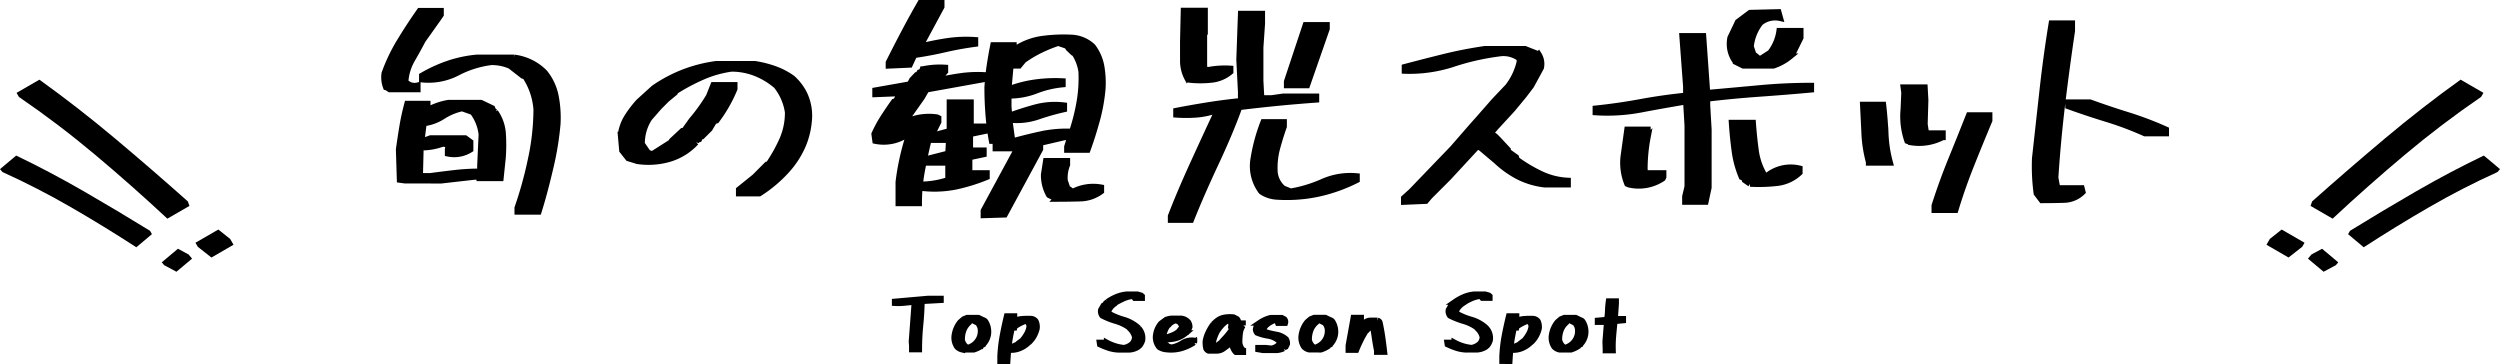 <svg xmlns="http://www.w3.org/2000/svg" width="416.514" height="60.644" viewBox="0 0 416.514 60.644">
  <g id="グループ_562" data-name="グループ 562" transform="translate(-425 505.11)">
    <g id="グループ_561" data-name="グループ 561" transform="translate(-0.087)">
      <path id="パス_1602" data-name="パス 1602" d="M-123.7,3.516V2.891a64.38,64.38,0,0,0,2.207-7.949,40.1,40.1,0,0,0,.957-8.457,11.509,11.509,0,0,0-1.875-5.508l-.391-.117-2.109-1.641a7.71,7.71,0,0,0-3.164-.625,16.627,16.627,0,0,0-5.645,1.777,10.477,10.477,0,0,1-5.879,1.113v-.625a24.158,24.158,0,0,1,4.395-2.012,20.76,20.76,0,0,1,4.746-1h6.172a8.608,8.608,0,0,1,5.117,2.5,9.01,9.01,0,0,1,1.836,3.945,18.837,18.837,0,0,1,.313,4.57,50.415,50.415,0,0,1-1.23,7.461Q-119.2.391-120.18,3.516Zm-18.75-5.2L-143.3-1.8l-.156-5.039q.273-1.992.586-3.867t.82-3.75h3.359v.859h.391a10.988,10.988,0,0,1,3.125-1.016h5.391l1.875.9.156.391.352.234a7.068,7.068,0,0,1,1.27,3.574,28.556,28.556,0,0,1-.02,4.082l-.352,3.359h-3.516V-2.3h-.9l-5.508.625Zm12.539-1.484V-4.18l.234-5.156a7.421,7.421,0,0,0-1.484-3.75l-1.758-.625a9.7,9.7,0,0,0-3.2,1.328,7.672,7.672,0,0,1-3.2,1.172l-.352,2.773h.742l.742-.273h5.781l.859.625v1.25a5.055,5.055,0,0,1-3.75.664v-.664l.117-.859-.977-.117a10.247,10.247,0,0,1-3.672.625l-.117,4.766h1.758q2.031-.273,4.082-.508A36.961,36.961,0,0,1-129.906-3.164Zm-15.078-13.711-.625-.391a4.561,4.561,0,0,1-.234-2.266,29.155,29.155,0,0,1,2.539-5.312q1.563-2.578,3.32-5.078h3.516v.625l-.508.742-2.5,3.516q-.859,1.641-1.8,3.262a8.5,8.5,0,0,0-1.094,3.652,2.055,2.055,0,0,0,2.031.625v.625ZM-86.8.469V-.156l2.617-2.109L-82.156-4.3h.234A26.423,26.423,0,0,0-79.6-8.418a11.158,11.158,0,0,0,.957-4.629,9.254,9.254,0,0,0-1.914-4.414,12.228,12.228,0,0,0-3.5-2.109,10.878,10.878,0,0,0-4-.742,18.389,18.389,0,0,0-4.824,1.367,32.73,32.73,0,0,0-4.473,2.383l-.117.234L-98.836-15.2l-1.25,1.25-1.641,1.875a7.687,7.687,0,0,0-1.25,4.3l1.016,1.484.742.234,3.125-1.992.117-.234,1.758-1.641h.273l1.25-1.758A29.741,29.741,0,0,0-91.8-15.7l.742-1.875h3.516v.625a23.716,23.716,0,0,1-3.008,5.273l-.391.117-.742,1.25-1.25,1.25h-.273l-.234.508-.391.117-.117.391a9.882,9.882,0,0,1-4.395,2.754,12.5,12.5,0,0,1-5.371.371l-1.523-.469-1.016-1.289-.234-2.617a7.473,7.473,0,0,1,1.055-2.949,18.271,18.271,0,0,1,1.953-2.559l2.5-2.266a23.962,23.962,0,0,1,4.961-2.637,24.058,24.058,0,0,1,5.469-1.387h6.367a18.172,18.172,0,0,1,3.34.84A12.021,12.021,0,0,1-77.9-18.711a8.831,8.831,0,0,1,1.875,2.383,8.445,8.445,0,0,1,.859,4.883,13.156,13.156,0,0,1-1.23,4.453,15.344,15.344,0,0,1-2.637,3.828A22.238,22.238,0,0,1-83.406.469ZM-46.031,4.1V3.359l5.625-10.391h-3.633v-.625l1.992-.391v-.234h-2.617a43.544,43.544,0,0,1-.566-4.395q-.176-2.246-.176-4.512.117-1.875.371-3.574t.605-3.457h3.4v.508h.508a10.719,10.719,0,0,1,4.316-1.562,26.753,26.753,0,0,1,4.824-.2,5.508,5.508,0,0,1,3.516,1.484A7.709,7.709,0,0,1-26.422-20.7a16.019,16.019,0,0,1,.2,3.75,29.387,29.387,0,0,1-.937,5.215q-.7,2.559-1.562,4.941h-3.4V-7.3l.508-1.6h-.9l-5.391,1.25v.234h1.289v.508l-5.9,10.9Zm-14.18-1.992V-1.406a39.59,39.59,0,0,1,.684-4A39.517,39.517,0,0,1-58.453-9.3h-.391a6.894,6.894,0,0,1-5.234,1.016l-.156-1.133a20.607,20.607,0,0,1,1.5-2.773q.879-1.367,1.777-2.617l.352-.117.625-1.289h-.234l-3.867.156v-.625l5.742-1.016.391-.742.742-.781h.234l.273-.469.391-.156.117-.352a13.559,13.559,0,0,1,3.75-.273v.625l-1.25,1.406h.391q1.758-.391,3.633-.645a20.008,20.008,0,0,1,3.867-.137v.625l-9.766,1.758-.742,1.289-2.891,4.1h.234a9.106,9.106,0,0,1,5.156-.742l.234.117v.625L-54.7-9.18h.273l2.734-.742v-4.766h3.516v4.023h2.891v.625l-3.008.625V-6.68h2.266v.625l-2.383.508v2.656h2.891v.625a30.606,30.606,0,0,1-4.9,1.543,17.958,17.958,0,0,1-5.41.332v-.625a15.035,15.035,0,0,0,3.906-.742V-4.648h-3.516v-.625l3.516-.9.117-2.266h-3.4q-.625,2.539-1.113,5.156a29.334,29.334,0,0,0-.488,5.391Zm26.328-.742-1.25-.625a6.8,6.8,0,0,1-.859-3.4l.352-2.266h3.516V-4.3a5.8,5.8,0,0,0-.391,2.656l.508,1.484h.273l.508.391a7.337,7.337,0,0,1,4.766-.742V.117a5.988,5.988,0,0,1-3.477,1.191Q-31.891,1.367-33.883,1.367ZM-31.227-9.8v-.234a34.071,34.071,0,0,0,1.172-4.707,23.393,23.393,0,0,0,.313-5.1,7.568,7.568,0,0,0-1.133-3.008l-.234-.117-.781-.742-.234-.391-1.484-.508A24.461,24.461,0,0,0-36.578-23.4a19.557,19.557,0,0,0-2.812,1.68l-.742.9h-1.406l-.352,3.867h.234a20.037,20.037,0,0,1,4.2-1.055,24.207,24.207,0,0,1,4.59-.2v.508a16.381,16.381,0,0,0-4.453,1.055,12.3,12.3,0,0,1-4.57.82v1.875l.117,1.406h.234q2.148-.781,4.277-1.348a12.577,12.577,0,0,1,4.629-.293v.625a39.74,39.74,0,0,0-4.395,1.25,10.84,10.84,0,0,1-4.629.508v.625l.391,2.891h.352q2.266-.625,4.648-1.133A19.9,19.9,0,0,1-31.227-9.8ZM-61.852-20.82v-.508q1.25-2.5,2.578-5.02t2.7-4.9h3.516v.625L-56.578-24.1h.391q2.109-.508,4.238-.82a21.4,21.4,0,0,1,4.512-.156v.625q-2.617.352-5.059.918t-5.1.957l-.742,1.6Zm47.008,25.7V4.258q1.484-3.867,3.75-8.828t4.023-8.711h-.469a12.738,12.738,0,0,1-3.086.625,23.528,23.528,0,0,1-3.32,0v-.625q2.617-.508,5.313-.937t5.469-.7v-1.484L-3.437-21.8l.273-7.656H.352v1.641L.078-23.828v5.547l.156,2.891H1.953l1.914-.273H9.375v.508q-3.281.234-6.465.547t-6.348.7Q-4.922-9.766-7.383-4.512t-4.1,9.395ZM2.734,1.016A5.13,5.13,0,0,1,.234.156,7.049,7.049,0,0,1-1.055-5.391,29.331,29.331,0,0,1,.586-11.406h3.4v.742Q3.359-8.906,2.852-7.012a12.662,12.662,0,0,0-.391,4A4.07,4.07,0,0,0,3.867-.352l1.25.508a22.39,22.39,0,0,0,5.391-1.641,11.367,11.367,0,0,1,5.625-.9v.625A26.969,26.969,0,0,1,9.8.508,25.112,25.112,0,0,1,2.734,1.016ZM4.492-17.539v-.625l3.125-9.414h3.516v.625L7.852-17.539Zm-15.937-.9-.625-.234a6.2,6.2,0,0,1-.742-3.008v-3.242l.117-5.039H-9.18v3.75l-.117.156v5.234l.117.781h.352a15.037,15.037,0,0,1,3.906-.273v.508a5.751,5.751,0,0,1-3.066,1.328A17.011,17.011,0,0,1-11.445-18.437ZM24,1.875V1.25L25.25.117l6.875-7.148,3.164-3.633,1.25-1.406,2.5-2.852L41.3-17.3A10.49,10.49,0,0,0,43.3-21.6l-.117-.469a4.458,4.458,0,0,0-3.281-.781,41.073,41.073,0,0,0-7.754,1.758,23.279,23.279,0,0,1-8.027,1.133v-.625q3.242-.859,6.563-1.68t6.836-1.328h6.641l2.266.9a2.969,2.969,0,0,1,.391,2.227l-1.641,3.008-1.25,1.641-1.875,2.266-2.773,3.008-.859,1.016.742.469.508.508L41.3-6.8v.273l1.367.977.117.391a25.182,25.182,0,0,0,4,2.383A11.71,11.71,0,0,0,51.3-1.641v.625H47.438a13.169,13.169,0,0,1-4.2-1.211,16.2,16.2,0,0,1-3.848-2.7l-2.5-2.109-.625-.391L31.383-2.148,28.258.977l-.625.742Zm46.844,0v-.9l.391-1.641V-10.82L71-14.8h-.273q-3.75.625-7.324,1.309a30.1,30.1,0,0,1-7.48.449v-.625q3.789-.391,7.48-1.074T71-15.82V-17.3l-.625-8.437h3.477l.664,9.414h.625q3.984-.352,8.184-.742t8.5-.391v.625q-4.3.391-8.672.7t-8.633.82v1.133l.234,4.023V-.508l-.508,2.383ZM61.469-1.016,61.2-1.133a9.249,9.249,0,0,1-.625-4.531l.625-4.492h3.4v1.25a28.239,28.239,0,0,0-.508,5.391l.117.625h3.008v.625l-.117.234A7.146,7.146,0,0,1,61.469-1.016Zm20.2-.117-.9-.625-.117-.391-.391-.117A16.9,16.9,0,0,1,79.086-6.6q-.313-2.3-.469-4.687h3.516q.156,2.227.469,4.551a10.809,10.809,0,0,0,1.445,4.2l.352.156a6.268,6.268,0,0,1,5.508-1.289v.664a6.5,6.5,0,0,1-3.73,1.738A26.934,26.934,0,0,1,81.664-1.133ZM80.531-20.82l-1.25-.625a4.935,4.935,0,0,1-.9-4.023l1.25-2.617,2.031-1.523,4.727-.117.273.977a3.857,3.857,0,0,0-3.281.781,7.674,7.674,0,0,0-1.6,3.984l.508,1.523h.234l.742.625,1.758-1.133A7.615,7.615,0,0,0,86.547-26.6h3.516v1.133l-1.289,2.617-.352.156-.117.352a8.753,8.753,0,0,1-2.773,1.523ZM112.391,3.242V2.5q1.25-3.906,2.754-7.6t2.988-7.441h3.4v.859q-1.523,3.633-3.027,7.4t-2.637,7.52ZM101.453-4.648v-.117a21.527,21.527,0,0,1-.742-4.707q-.117-2.441-.234-4.824h3.359q.273,2.383.391,4.883a21.688,21.688,0,0,0,.742,4.766Zm7.031-3.4-.625-.234a12.433,12.433,0,0,1-.625-5.273l.117-2.773-.117-.859h3.516l.117,2.109-.117,4.023.234,1.523h2.773v.625A8.412,8.412,0,0,1,108.484-8.047ZM130.258,1.6,129.4.469a33.494,33.494,0,0,1-.273-5.859q.625-5.664,1.25-11.309T131.9-27.852h3.4v1.25q-.9,6.016-1.641,12.168T132.523-2.148L132.914,0h.234l.391-.156V-.391H136.9l.156.625a4.522,4.522,0,0,1-3.105,1.309Q132.133,1.6,130.258,1.6ZM147.445-9.531a53.94,53.94,0,0,0-6.387-2.4q-3.262-1-6.387-2.129v-.625H138.3q3.125,1.133,6.328,2.129a55.762,55.762,0,0,1,6.328,2.4v.625Z" transform="translate(635 -473.36)" stroke="#000" stroke-linecap="round" stroke-width="1"/>
      <g id="グループ_559" data-name="グループ 559" transform="translate(-165 -1420)">
        <path id="パス_1604" data-name="パス 1604" d="M-9.326,1.563V.439L-8.4-1.9H-4v.781L-5.078,1.563ZM-6.2-7.715-6.348-8.5q2.49-7.52,5.249-15.112t6.03-14.819H9.326v.781Q5.859-30.42,3.125-22.9T-1.953-7.715Z" transform="translate(976.551 958.977) rotate(30)"/>
        <path id="パス_1603" data-name="パス 1603" d="M-7.461,1.25v-.9l.742-1.875H-3.2V-.9L-4.062,1.25Zm2.5-7.422L-5.078-6.8q1.992-6.016,4.2-12.09T3.945-30.742H7.461v.625Q4.687-24.336,2.5-18.32T-1.562-6.172Z" transform="translate(981.125 961.82) rotate(40)"/>
      </g>
      <g id="グループ_560" data-name="グループ 560" transform="translate(-165 -1420)">
        <path id="パス_1605" data-name="パス 1605" d="M-9.326-37.562v1.123L-8.4-34.1H-4v-.781l-1.074-2.686ZM-6.2-28.285l-.146.781q2.49,7.52,5.249,15.112T4.932,2.428H9.326V1.646Q5.859-5.58,3.125-13.1T-1.953-28.285Z" transform="translate(602.136 927.801) rotate(150)"/>
        <path id="パス_1606" data-name="パス 1606" d="M-7.461-29.25v.9l.742,1.875H-3.2V-27.1l-.859-2.148Zm2.5,7.422-.117.625q1.992,6.016,4.2,12.09T3.945,2.742H7.461V2.117Q4.687-3.664,2.5-9.68T-1.562-21.828Z" transform="matrix(-0.766, 0.643, -0.643, -0.766, 597.565, 940.371)"/>
      </g>
    </g>
    <path id="パス_1607" data-name="パス 1607" d="M-57.549,0V-.615l-.055-.67.492-6.617h-.355q-.7.082-1.442.15a10.253,10.253,0,0,1-1.5.027v-.219l5.578-.492h2.064v.219l-3.172.178q-.041,2.023-.239,4.02t-.2,4.02Zm8.359.027a1.742,1.742,0,0,1-.834-.451,2.649,2.649,0,0,1-.437-1.914,4.433,4.433,0,0,1,.328-1.155A4.316,4.316,0,0,1-49.5-4.525l.574-.492.574-.232h1.846l.561.273v.109a.628.628,0,0,1,.615.26A3.13,3.13,0,0,1-44.883-2.5a3.042,3.042,0,0,1-.67,1.477l-.123.068-.041.137-.273.137-.082.15a4.871,4.871,0,0,1-1.189.561Zm1.627-.561a2.872,2.872,0,0,0,1.271-1.449,2.937,2.937,0,0,0,.178-1.436,1.966,1.966,0,0,0-.492-1.025,6.72,6.72,0,0,1-.916-.479L-48-4.676l-.055.164a3.543,3.543,0,0,0-.779.984,4.226,4.226,0,0,0-.4,2.01,2.064,2.064,0,0,0,.479.93.96.96,0,0,0,.615.328Zm4.722,2.475V1.162a25.311,25.311,0,0,1,.39-3.391q.308-1.668.7-3.281h1.23v.219l-.178.656h.1a3.242,3.242,0,0,1,1.381-.417,11.819,11.819,0,0,1,1.559-.021,1.041,1.041,0,0,1,.7.4,2.153,2.153,0,0,1,.178,1.23,4.833,4.833,0,0,1-.4,1.066,4.383,4.383,0,0,1-.656.943l-.137.041-.041.137-.52.438h-.1l-.082.137a4.252,4.252,0,0,1-1.319.636,3.8,3.8,0,0,1-1.5.1l-.123,1.887Zm1.928-2.324.971-.437.082-.123.711-.533a7.018,7.018,0,0,0,.807-1.189,3.219,3.219,0,0,0,.369-1.354l-.3-.574a.479.479,0,0,0-.437-.137,8.375,8.375,0,0,0-1.764.93l-.041.178h-.4q-.178.834-.328,1.668t-.232,1.709h.219ZM-23.2.041a5.943,5.943,0,0,1-1.579-.287,12.154,12.154,0,0,1-1.456-.588l-.041-.273h1.189a7.559,7.559,0,0,0,1.36.574,7.708,7.708,0,0,0,1.483.3,2.734,2.734,0,0,0,1.367-.656,1.8,1.8,0,0,0,.479-1.135,2.84,2.84,0,0,0-.875-1.49l-.137-.178a7.241,7.241,0,0,0-2.167-1.032,12.5,12.5,0,0,1-2.263-.9,1.179,1.179,0,0,1-.219-.93l.4-.7.137-.041.26-.355.3-.26a8.117,8.117,0,0,1,1.5-.82,5.676,5.676,0,0,1,1.675-.41H-20l.615.178.137.123v.273h-1.189a.7.7,0,0,0-.738-.273,5.744,5.744,0,0,0-1.285.424q-.615.287-1.217.629l-.1.137a2.958,2.958,0,0,0-1.012,1.135l-.041.355.137.26a11.7,11.7,0,0,0,2.386.971A6.25,6.25,0,0,1-20-3.691l.219.219A2.4,2.4,0,0,1-19.2-1.5a2.527,2.527,0,0,1-.437.834l-.314.273a3.064,3.064,0,0,1-1.449.438ZM-15.139,0a2.576,2.576,0,0,1-1.135-.342l-.055-.137-.123-.041A2.55,2.55,0,0,1-16.889-2.5a3.736,3.736,0,0,1,.834-1.791l.834-.615a2.949,2.949,0,0,1,1.155-.219h1.251a1.789,1.789,0,0,1,1.271.615,1.414,1.414,0,0,1,.219.779l-.26.67-.123.041-.1.178-.137.041-.082.123a4.189,4.189,0,0,1-1.668.841,5.942,5.942,0,0,1-1.969.13v.178l.3.752.178.082.041.137.793.26A4.862,4.862,0,0,0-12.5-1.025a2.909,2.909,0,0,1,1.969-.424v.178l-.041.1a8.068,8.068,0,0,1-2.133.984A6.281,6.281,0,0,1-15.139,0Zm.875-2.283a3.821,3.821,0,0,0,1.148-.656l.52-.656.055-.3-.355-.574a1.369,1.369,0,0,0-.793-.355,2.214,2.214,0,0,0-1.135.752L-15-3.951a4.042,4.042,0,0,0-.711,1.982h.574ZM-3.581.438-3.663.369a2.588,2.588,0,0,1-.574-1.764h-.082l-.1.123H-4.5l-.137.232-1.053.9A1.85,1.85,0,0,1-6.821.219H-8.133a.786.786,0,0,1-.4-.369,4.288,4.288,0,0,1-.1-1.244,5.938,5.938,0,0,1,.444-1.36,8.047,8.047,0,0,1,.745-1.278l.137-.041.342-.451.137-.027.041-.123a2.644,2.644,0,0,1,1.3-.615,5.5,5.5,0,0,1,1.5-.041l.574.3a.949.949,0,0,1,.219.711h.752v.342a3.073,3.073,0,0,0-.485,1.347,12.863,12.863,0,0,0-.089,1.524A2.681,2.681,0,0,0-2.528.1l.137.055V.438Zm-3.5-.766.834-.629h.082l.355-.424.3-.328A11.629,11.629,0,0,0-4.456-2.98h.1a2.761,2.761,0,0,0,.479-.971H-4.36a1.13,1.13,0,0,0-.273-.875l-.26-.027a3.617,3.617,0,0,0-1.053.8,8.863,8.863,0,0,0-.793,1.019A8.838,8.838,0,0,0-7.2-1.976,4.248,4.248,0,0,0-7.436-.834l.178.533h.123Zm8,.451L.13-.014V-.232H1.4l.916.1A2.162,2.162,0,0,0,3.466-.67a.71.71,0,0,0,.219-.52l-.1-.26-.123-.1a3.713,3.713,0,0,0-1.7-.725A8.277,8.277,0,0,1-.048-2.775a.925.925,0,0,1-.219-.615,1.529,1.529,0,0,1,.52-.875l.178-.178a5.511,5.511,0,0,1,1.8-.793h1.8L4.478-5a.621.621,0,0,1,.123.6H3.425l-.137-.383-.26-.137A4.209,4.209,0,0,0,1.4-4.006l-.355.438-.082.355.4.355a15.723,15.723,0,0,0,1.777.417,3.264,3.264,0,0,1,1.6.759,1.25,1.25,0,0,1,.178.793L4.7-.451l-.219.1-.137.178a3.135,3.135,0,0,1-1.189.3Zm7.7-.1a1.742,1.742,0,0,1-.834-.451,2.649,2.649,0,0,1-.437-1.914,4.433,4.433,0,0,1,.328-1.155,4.315,4.315,0,0,1,.629-1.032l.574-.492L9.46-5.25h1.846l.561.273v.109a.628.628,0,0,1,.615.26A3.13,3.13,0,0,1,12.932-2.5a3.042,3.042,0,0,1-.67,1.477l-.123.068L12.1-.82l-.273.137-.082.15a4.871,4.871,0,0,1-1.189.561Zm1.627-.561a2.872,2.872,0,0,0,1.271-1.449A2.937,2.937,0,0,0,11.7-3.418a1.966,1.966,0,0,0-.492-1.025,6.72,6.72,0,0,1-.916-.479l-.479.246-.055.164a3.543,3.543,0,0,0-.779.984,4.226,4.226,0,0,0-.4,2.01,2.064,2.064,0,0,0,.479.93.96.96,0,0,0,.615.328Zm9.671.957V.205q-.219-1.094-.376-2.187t-.376-2.2H19.09l-.041.1-.314.178-.123.26-.355.4h-.1a16.13,16.13,0,0,0-.937,1.627q-.417.834-.772,1.709H15.18V-.629l.834-4.621h1.23v.219l-.3,1.6h.082l.178-.26h.082l.137-.273.4-.383a1.382,1.382,0,0,1,1-.437h1.183a.5.5,0,0,1,.355.342q.26,1.189.438,2.42T21.113.424Zm14.8-.383a5.943,5.943,0,0,1-1.579-.287,12.154,12.154,0,0,1-1.456-.588l-.041-.273h1.189a7.559,7.559,0,0,0,1.36.574,7.708,7.708,0,0,0,1.483.3,2.734,2.734,0,0,0,1.367-.656,1.8,1.8,0,0,0,.479-1.135,2.84,2.84,0,0,0-.875-1.49l-.137-.178a7.241,7.241,0,0,0-2.167-1.032,12.5,12.5,0,0,1-2.263-.9,1.179,1.179,0,0,1-.219-.93l.4-.7.137-.041.26-.355.3-.26a8.117,8.117,0,0,1,1.5-.82,5.676,5.676,0,0,1,1.675-.41h1.791l.615.178.137.123v.273H37.49a.7.7,0,0,0-.738-.273,5.744,5.744,0,0,0-1.285.424q-.615.287-1.217.629l-.1.137a2.958,2.958,0,0,0-1.012,1.135l-.041.355.137.26a11.7,11.7,0,0,0,2.386.971,6.25,6.25,0,0,1,2.3,1.23l.219.219A2.4,2.4,0,0,1,38.72-1.5a2.527,2.527,0,0,1-.437.834L37.968-.4a3.064,3.064,0,0,1-1.449.438Zm6.076,1.9V1.162a25.311,25.311,0,0,1,.39-3.391Q41.5-3.9,41.9-5.51h1.23v.219l-.178.656h.1a3.242,3.242,0,0,1,1.381-.417,11.819,11.819,0,0,1,1.559-.021,1.041,1.041,0,0,1,.7.4,2.153,2.153,0,0,1,.178,1.23,4.833,4.833,0,0,1-.4,1.066,4.383,4.383,0,0,1-.656.943l-.137.041-.041.137-.52.438h-.1l-.082.137a4.252,4.252,0,0,1-1.319.636,3.8,3.8,0,0,1-1.5.1l-.123,1.887ZM42.731-.383,43.7-.82l.082-.123.711-.533A7.018,7.018,0,0,0,45.3-2.666a3.219,3.219,0,0,0,.369-1.354l-.3-.574a.479.479,0,0,0-.437-.137,8.375,8.375,0,0,0-1.764.93l-.041.178h-.4q-.178.834-.328,1.668T42.171-.246h.219Zm7.58.41a1.742,1.742,0,0,1-.834-.451,2.649,2.649,0,0,1-.437-1.914,4.433,4.433,0,0,1,.328-1.155A4.316,4.316,0,0,1,50-4.525l.574-.492.574-.232h1.846l.561.273v.109a.628.628,0,0,1,.615.26A3.13,3.13,0,0,1,54.618-2.5a3.042,3.042,0,0,1-.67,1.477l-.123.068-.041.137-.273.137-.082.15a4.871,4.871,0,0,1-1.189.561Zm1.627-.561A2.872,2.872,0,0,0,53.21-1.982a2.937,2.937,0,0,0,.178-1.436A1.966,1.966,0,0,0,52.9-4.443a6.72,6.72,0,0,1-.916-.479l-.479.246-.055.164a3.543,3.543,0,0,0-.779.984,4.226,4.226,0,0,0-.4,2.01,2.064,2.064,0,0,0,.479.93.96.96,0,0,0,.615.328Zm6.076.7V-.014l-.041-1.271.26-3.281H56.7v-.219l1.531-.137A9.413,9.413,0,0,0,58.4-6.46,14.773,14.773,0,0,1,58.533-8h1.189v.4l-.178,2.543h1.367v.219L59.5-4.7q-.123,1.189-.232,2.413A20.04,20.04,0,0,0,59.2.164Z" transform="translate(634.5 -446.908)" stroke="#000" stroke-linecap="round" stroke-width="1"/>
  </g>
</svg>
